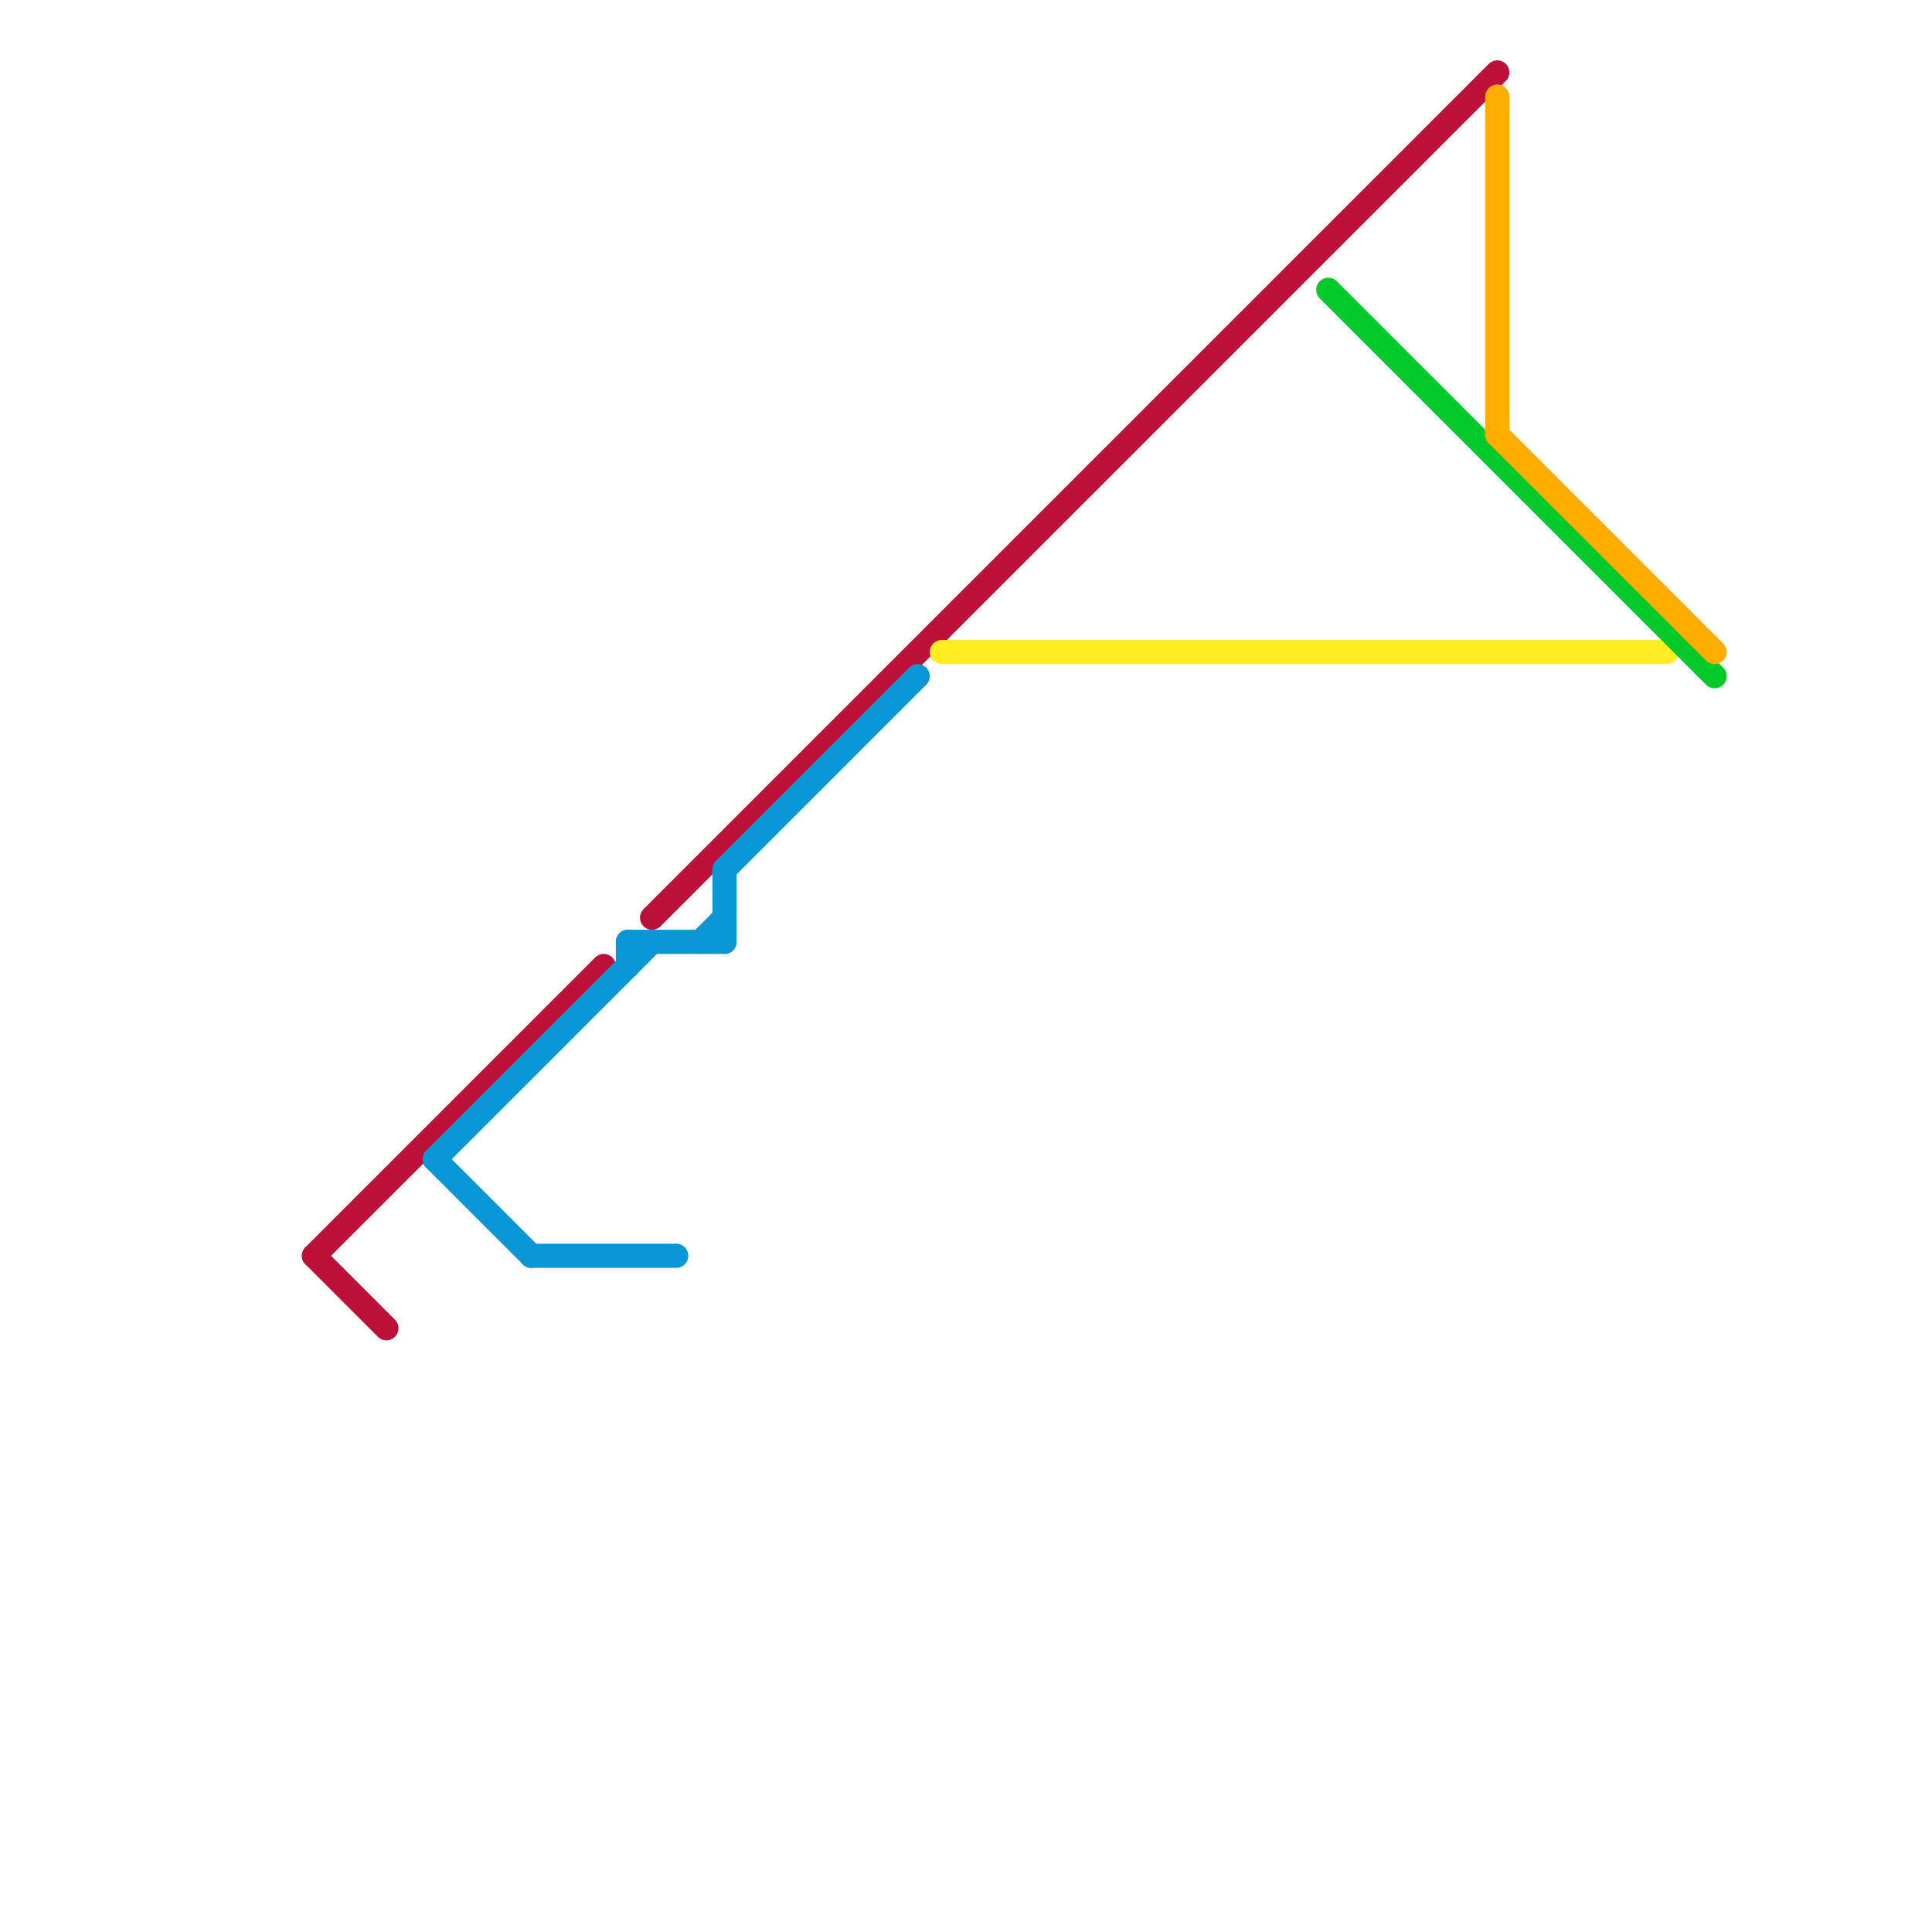 
<svg version="1.1" xmlns="http://www.w3.org/2000/svg" viewBox="0 0 80 80">
<style>text { font: 1px Helvetica; font-weight: 600; white-space: pre; dominant-baseline: central; } line { stroke-width: 1; fill: none; stroke-linecap: round; stroke-linejoin: round; } .c0 { stroke: #bd1038 } .c1 { stroke: #0896d7 } .c2 { stroke: #ffed24 } .c3 { stroke: #02ca2a } .c4 { stroke: #ffae00 }</style><defs><g id="wm-xf"><circle r="1.2" fill="#000"/><circle r="0.9" fill="#fff"/><circle r="0.6" fill="#000"/><circle r="0.3" fill="#fff"/></g><g id="wm"><circle r="0.6" fill="#000"/><circle r="0.3" fill="#fff"/></g></defs><line class="c0" x1="27" y1="38" x2="62" y2="3"/><line class="c0" x1="13" y1="52" x2="25" y2="40"/><line class="c0" x1="13" y1="52" x2="16" y2="55"/><line class="c1" x1="26" y1="39" x2="26" y2="40"/><line class="c1" x1="22" y1="52" x2="28" y2="52"/><line class="c1" x1="26" y1="39" x2="30" y2="39"/><line class="c1" x1="30" y1="36" x2="30" y2="39"/><line class="c1" x1="29" y1="39" x2="30" y2="38"/><line class="c1" x1="18" y1="48" x2="22" y2="52"/><line class="c1" x1="30" y1="36" x2="38" y2="28"/><line class="c1" x1="18" y1="48" x2="27" y2="39"/><line class="c2" x1="39" y1="27" x2="69" y2="27"/><line class="c3" x1="55" y1="12" x2="71" y2="28"/><line class="c4" x1="62" y1="18" x2="71" y2="27"/><line class="c4" x1="62" y1="4" x2="62" y2="18"/>
</svg>
